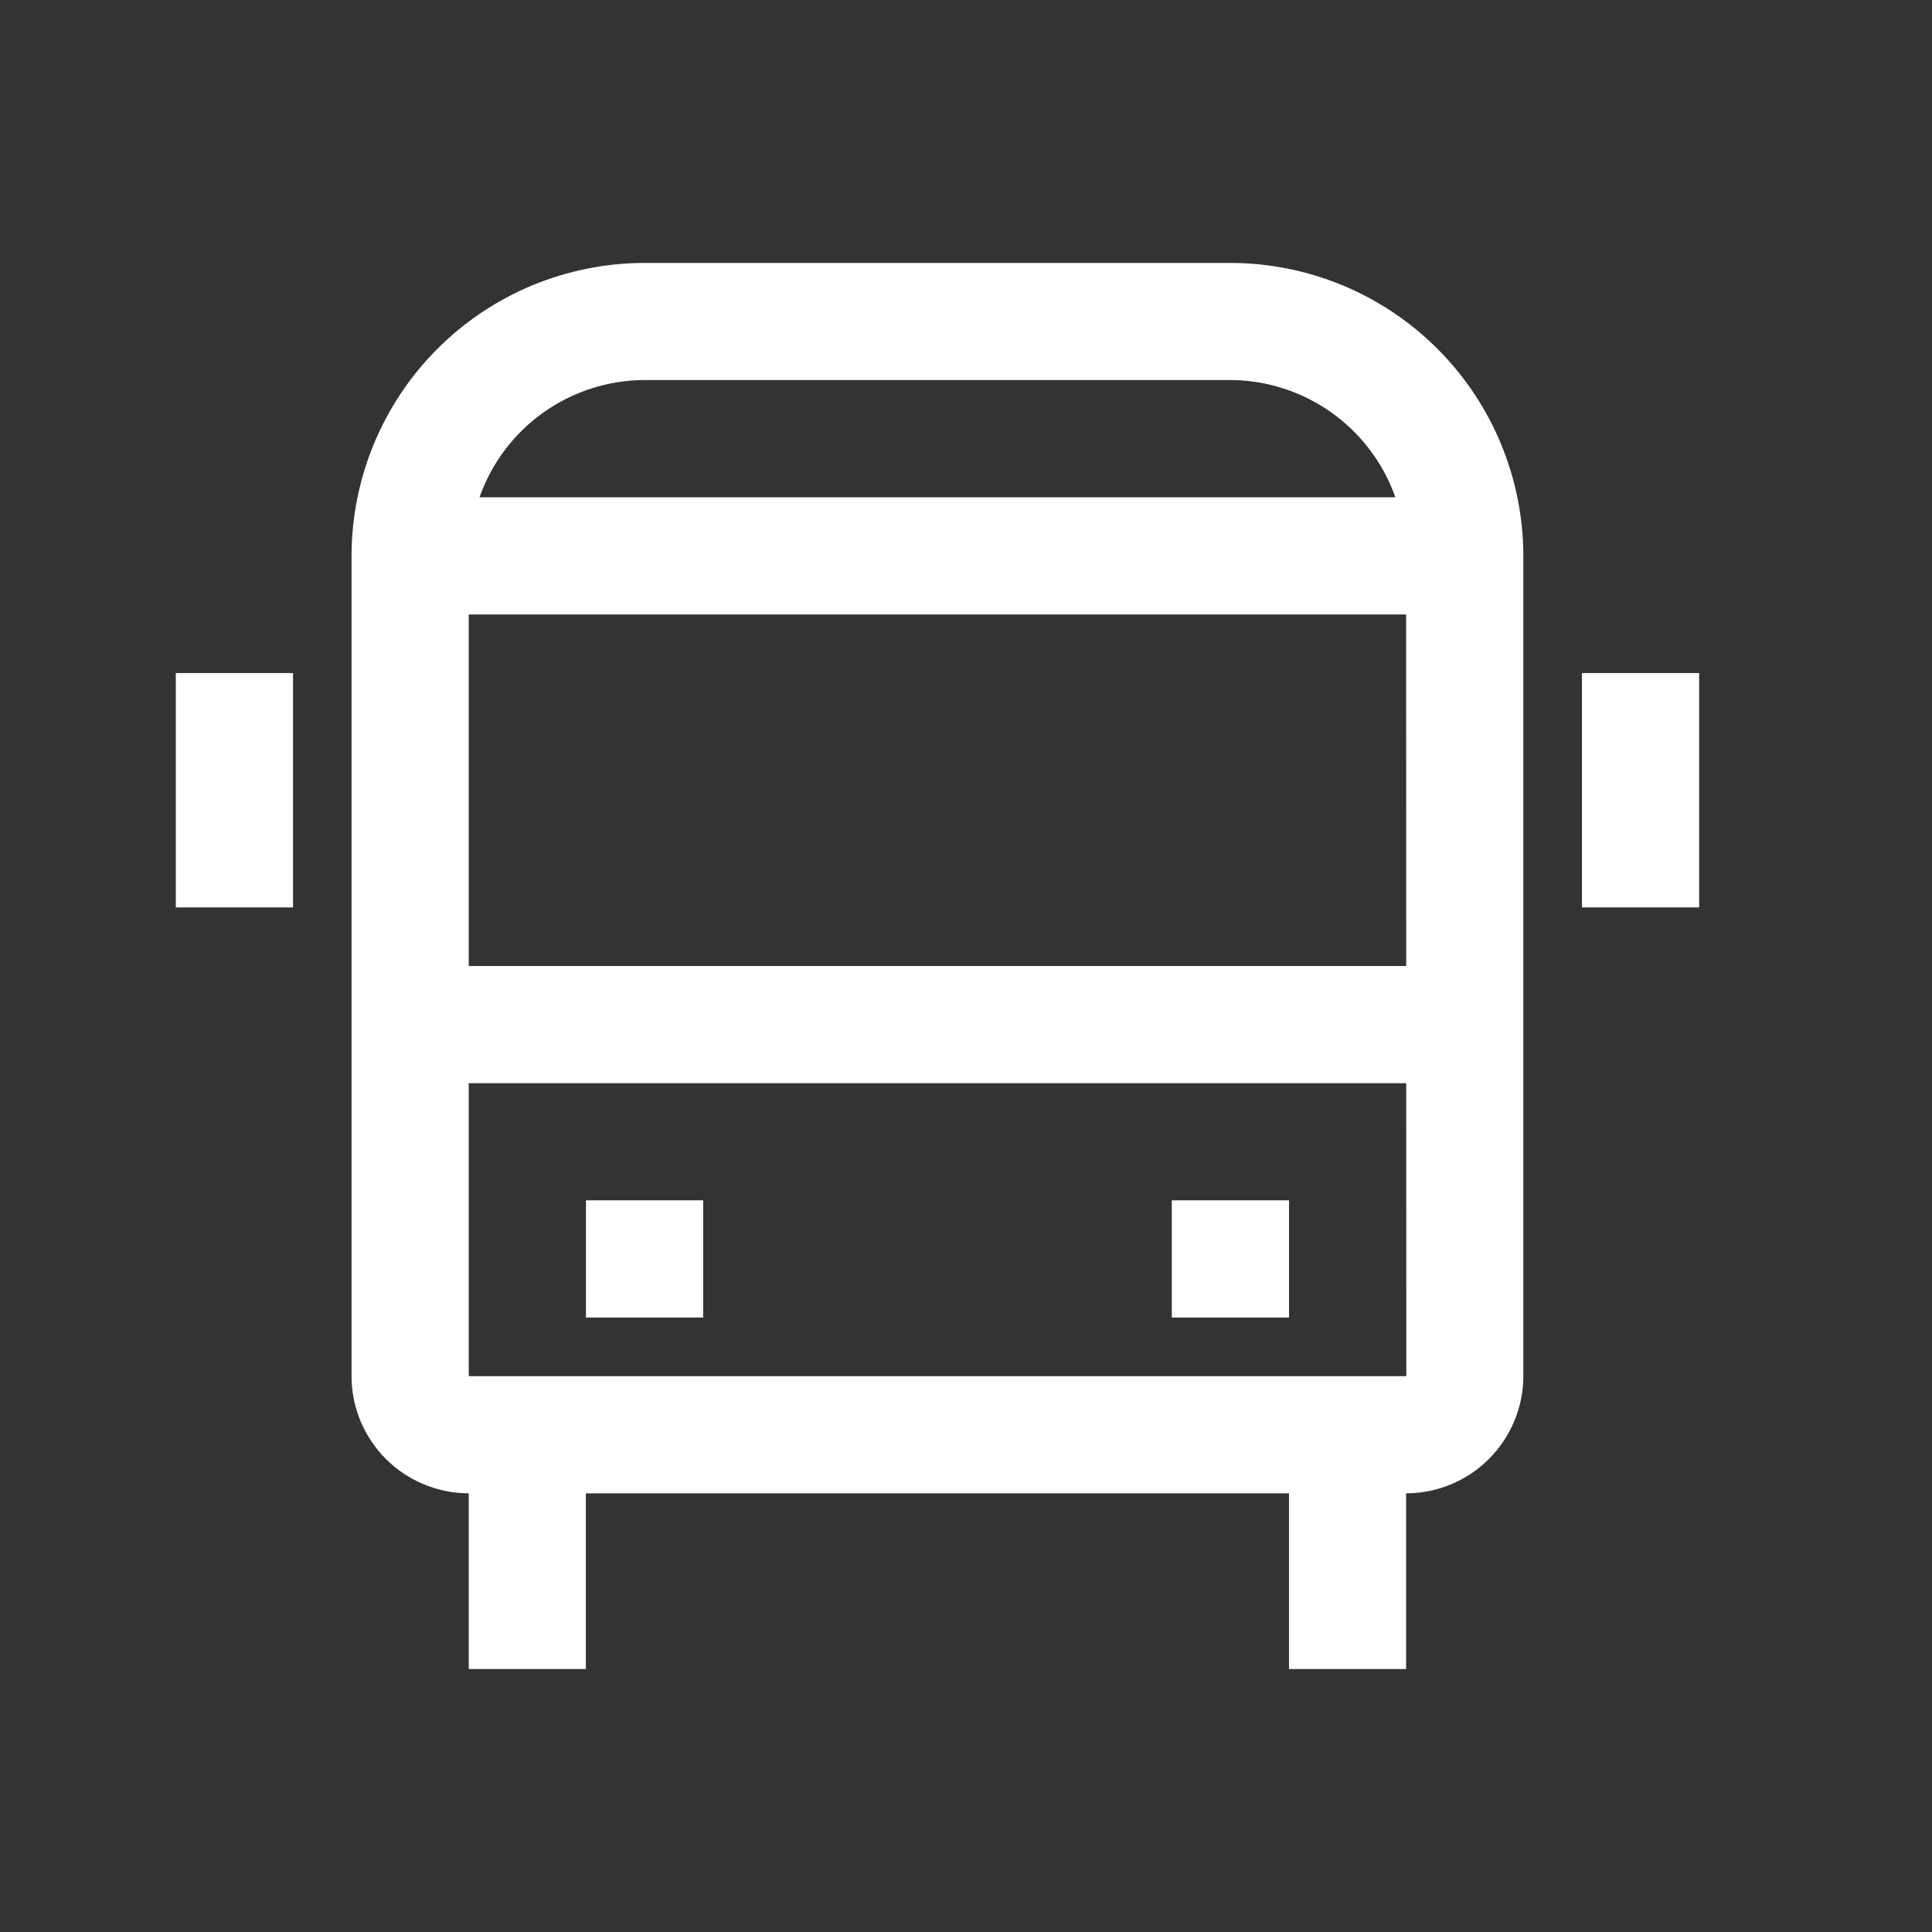 <svg width="21" height="21" viewBox="0 0 21 21" fill="none" xmlns="http://www.w3.org/2000/svg">
<rect x="0" y="0" width="21" height="21" fill="#333333" stroke="none"/>
<path d="M17.195 7.316H18.469V9.863H17.195V7.316Z" fill="white"/>
<path d="M1.911 7.316H3.185V9.863H1.911V7.316Z" fill="white"/>
<path d="M12.737 13.047H14.011V14.321H12.737V13.047Z" fill="white"/>
<path d="M6.369 13.047H7.643V14.321H6.369V13.047Z" fill="white"/>
<path d="M13.374 2.858H7.005C6.161 2.859 5.352 3.194 4.755 3.791C4.158 4.388 3.822 5.198 3.821 6.042V14.958C3.821 15.296 3.956 15.619 4.194 15.858C4.433 16.097 4.757 16.231 5.095 16.232V18.142H6.368V16.232H14.011V18.142H15.284V16.232C15.622 16.231 15.946 16.097 16.184 15.858C16.423 15.619 16.558 15.295 16.558 14.958V6.042C16.557 5.198 16.221 4.388 15.624 3.791C15.027 3.194 14.218 2.859 13.374 2.858ZM15.284 6.679L15.285 10.5H5.095V6.679H15.284ZM7.005 4.131H13.374C13.768 4.132 14.151 4.256 14.472 4.484C14.793 4.712 15.036 5.034 15.167 5.405H5.212C5.343 5.034 5.585 4.712 5.906 4.484C6.227 4.256 6.611 4.132 7.005 4.131ZM5.095 14.958V11.774H15.285L15.286 14.958H5.095Z" fill="white"/>
</svg>
